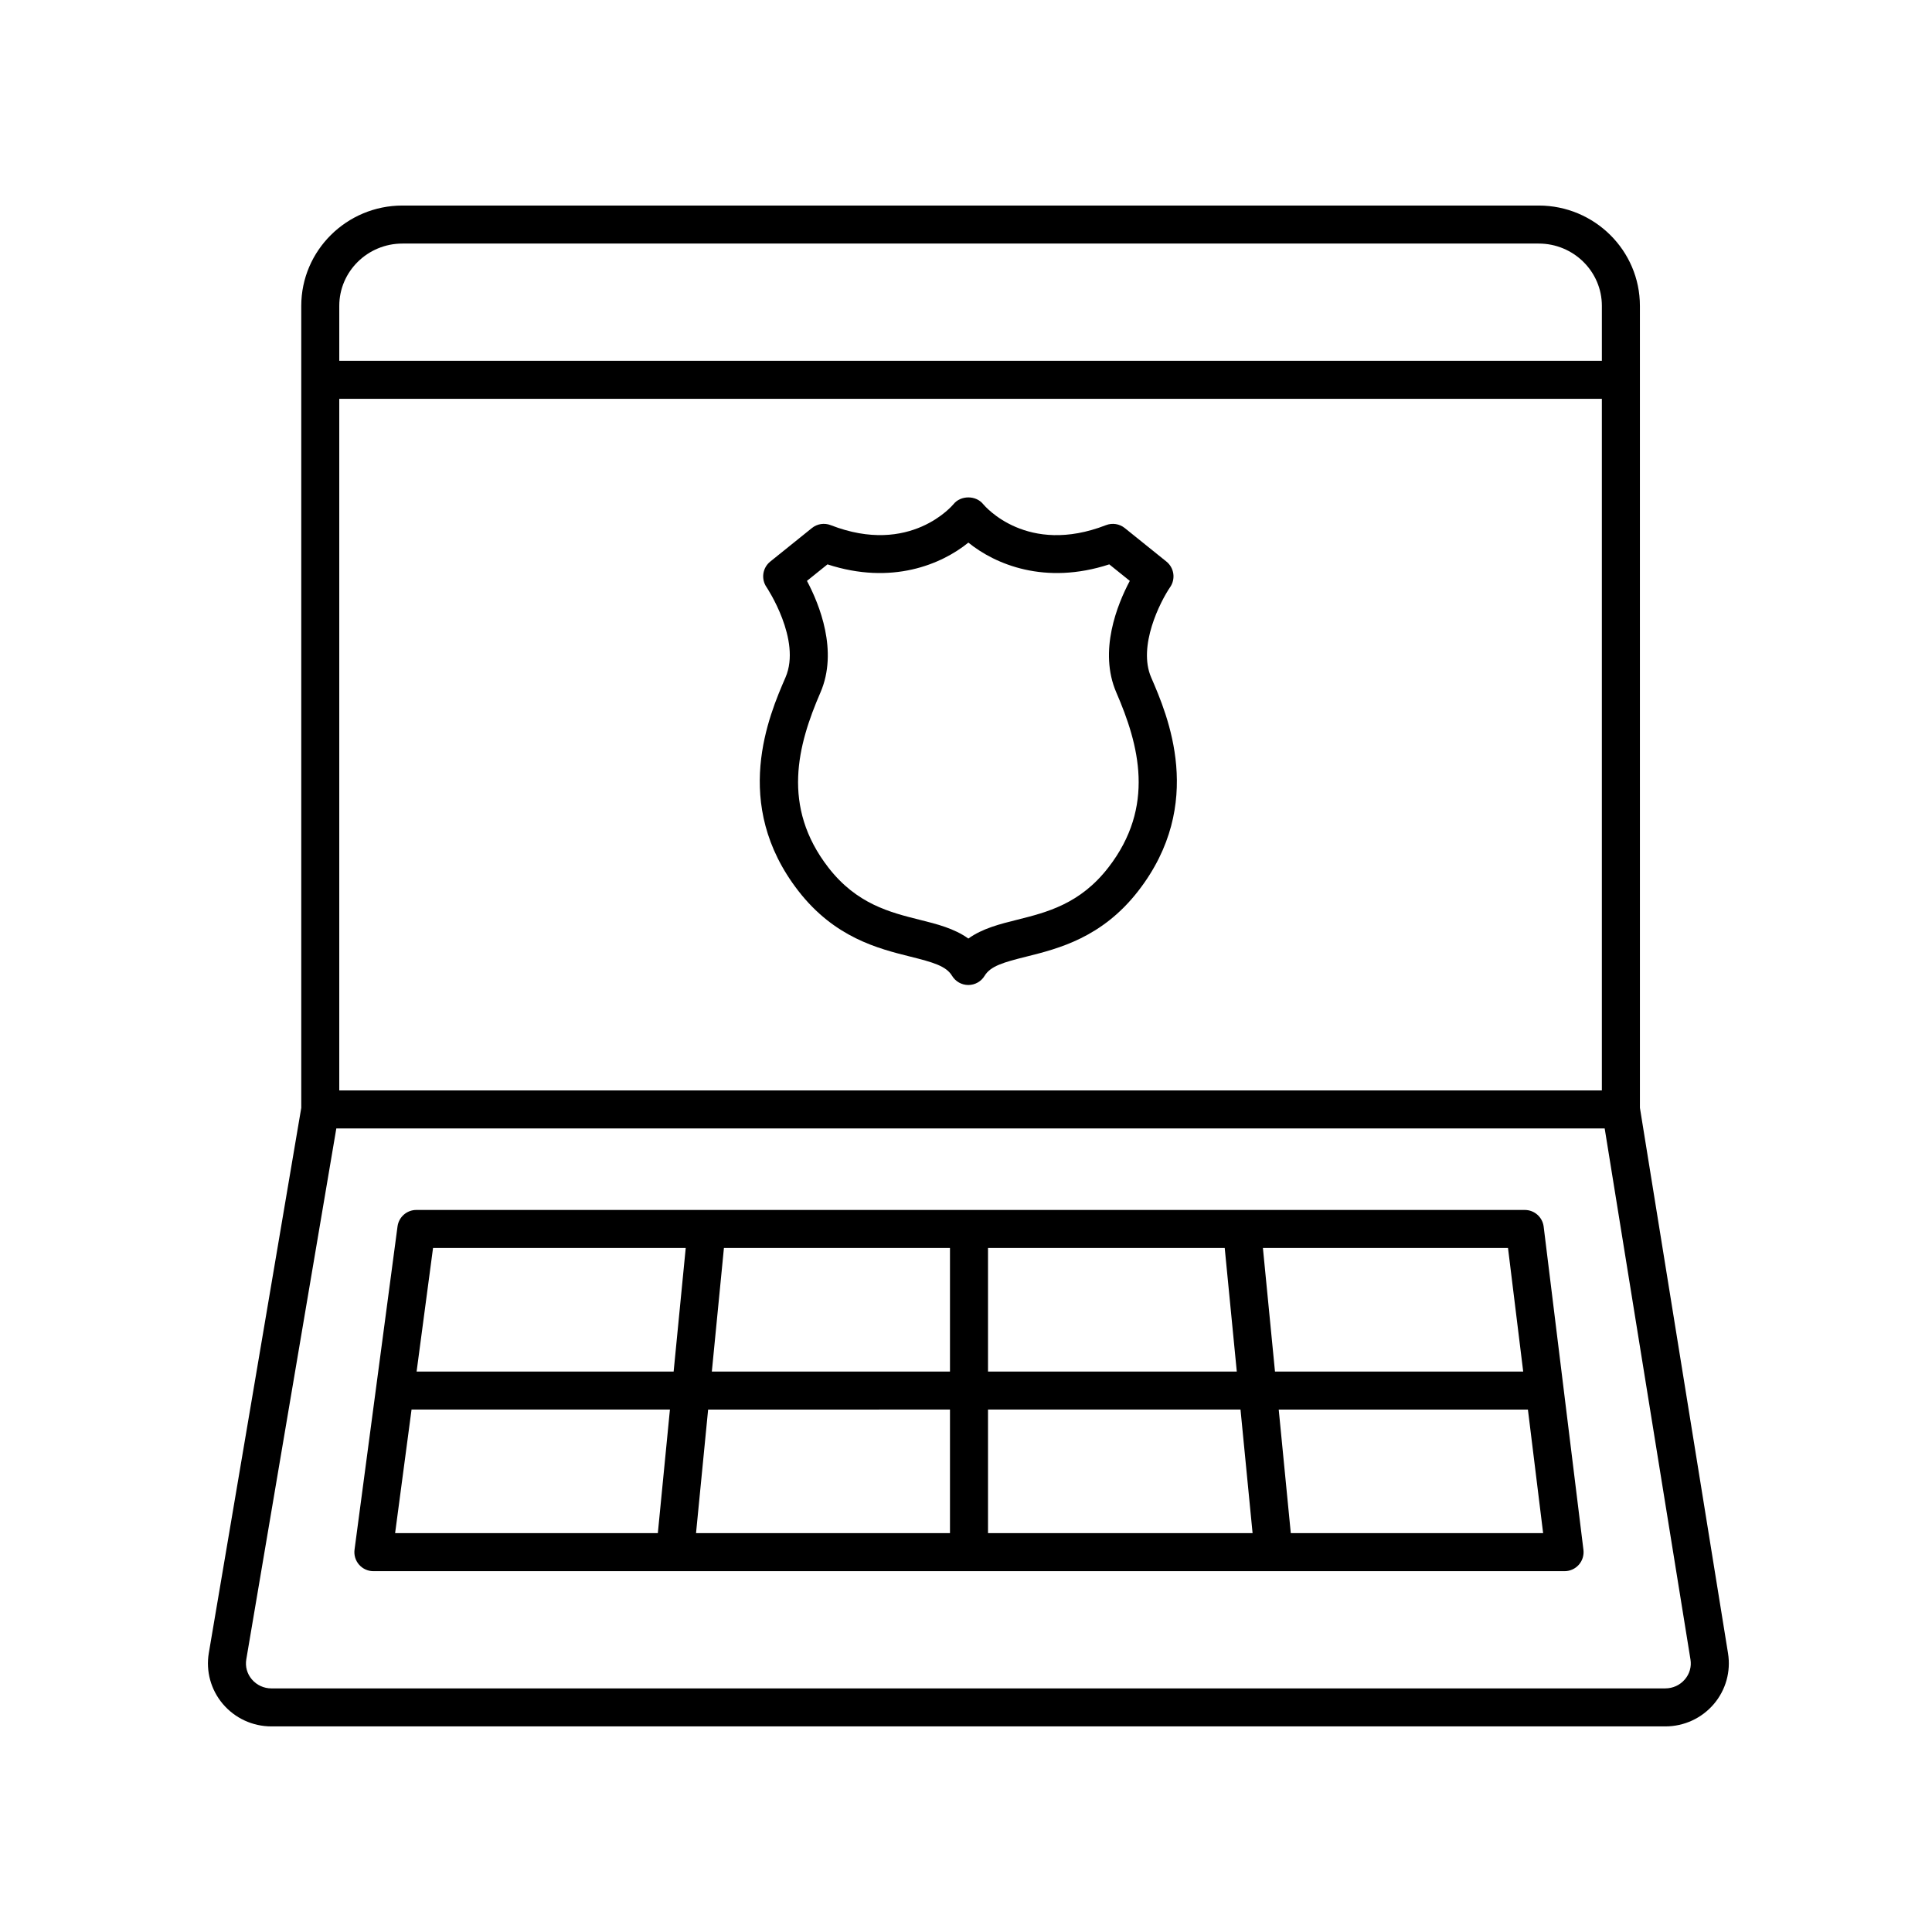 <?xml version="1.0" encoding="UTF-8"?>
<!-- The Best Svg Icon site in the world: iconSvg.co, Visit us! https://iconsvg.co -->
<svg fill="#000000" width="800px" height="800px" version="1.1" viewBox="144 144 512 512" xmlns="http://www.w3.org/2000/svg">
 <g>
  <path d="m551.77 198.47h-301.12c-14.785 0-26.812 11.926-26.812 26.582v212.54l-24.496 144.45c-0.82 4.828 0.527 9.75 3.699 13.504 3.207 3.793 7.906 5.969 12.895 5.969h369.39c4.965 0 9.648-2.156 12.855-5.922 3.168-3.719 4.539-8.613 3.766-13.43l-23.352-144.57-0.004-212.54c0-14.656-12.027-26.582-26.812-26.582zm-317.86 51.223h334.6v183.28h-334.6zm16.738-41.148h301.13c9.227 0 16.734 7.406 16.734 16.508v14.562h-334.6v-14.562c0-9.102 7.508-16.508 16.738-16.508zm339.85 380.52c-1.285 1.512-3.172 2.375-5.18 2.375l-369.38 0.004c-2.016 0-3.91-0.875-5.199-2.398-1.27-1.504-1.789-3.391-1.465-5.32l23.855-140.68h336.13l22.734 140.73c0.309 1.922-0.223 3.805-1.492 5.293z"/>
  <path d="m548.09 464.65h-293.75c-2.527 0-4.66 1.871-4.992 4.375l-11.391 85.648c-0.191 1.438 0.246 2.891 1.203 3.984s2.34 1.719 3.789 1.719h315.68c1.445 0 2.816-0.621 3.773-1.699 0.957-1.082 1.402-2.523 1.227-3.953l-10.539-85.648c-0.312-2.527-2.457-4.426-5-4.426zm-0.426 42.824h-65.781l-3.199-32.746h64.953zm-151.91 10.074v32.746l-67.297 0.004 3.203-32.746zm-63.109-10.074 3.203-32.746h59.906v32.746zm73.188 10.074h66.914l3.199 32.746-70.113 0.004zm0-10.074v-32.746h62.73l3.199 32.746zm-80.109-32.746-3.203 32.746h-68.117l4.356-32.746zm-72.66 42.82h68.473l-3.203 32.746-69.625 0.004zm233.01 32.75-3.199-32.746h66.039l4.031 32.746z"/>
  <path d="m454.1 299.6c1.496-2.172 1.062-5.129-0.992-6.781l-11.027-8.875c-1.41-1.133-3.305-1.426-4.988-0.773-20.871 8.121-32.043-4.961-32.555-5.582-1.918-2.367-5.949-2.359-7.852 0.023-0.117 0.137-11.379 13.797-32.539 5.559-1.688-0.656-3.586-0.363-4.988 0.773l-11.027 8.875c-2.055 1.652-2.488 4.609-0.992 6.781 0.094 0.137 9.324 14 5.027 23.922-4.34 10.016-14.5 33.473 3.402 56.574 9.617 12.406 21.199 15.301 29.66 17.414 6.019 1.504 9.504 2.484 11.074 5.086 0.91 1.512 2.547 2.438 4.316 2.438 1.766 0 3.406-0.926 4.316-2.438 1.57-2.602 5.055-3.582 11.074-5.086 8.457-2.113 20.043-5.008 29.656-17.414 17.902-23.102 7.742-46.559 3.406-56.574-3.594-8.305 2.414-20.09 5.027-23.922zm-16.395 74.324c-7.477 9.652-16.328 11.863-24.137 13.816-4.566 1.141-9.238 2.309-12.945 4.988-3.703-2.68-8.379-3.852-12.945-4.988-7.809-1.953-16.66-4.164-24.137-13.816-12.559-16.203-8.121-32.547-2.121-46.395 4.762-10.988-0.258-23.348-3.57-29.59l5.438-4.375c17.035 5.559 30.207 0.008 37.34-5.766 7.129 5.773 20.301 11.324 37.34 5.766l5.438 4.375c-3.312 6.242-8.328 18.602-3.566 29.59 5.992 13.848 10.43 30.188-2.133 46.395z"/>
 </g>
</svg>
